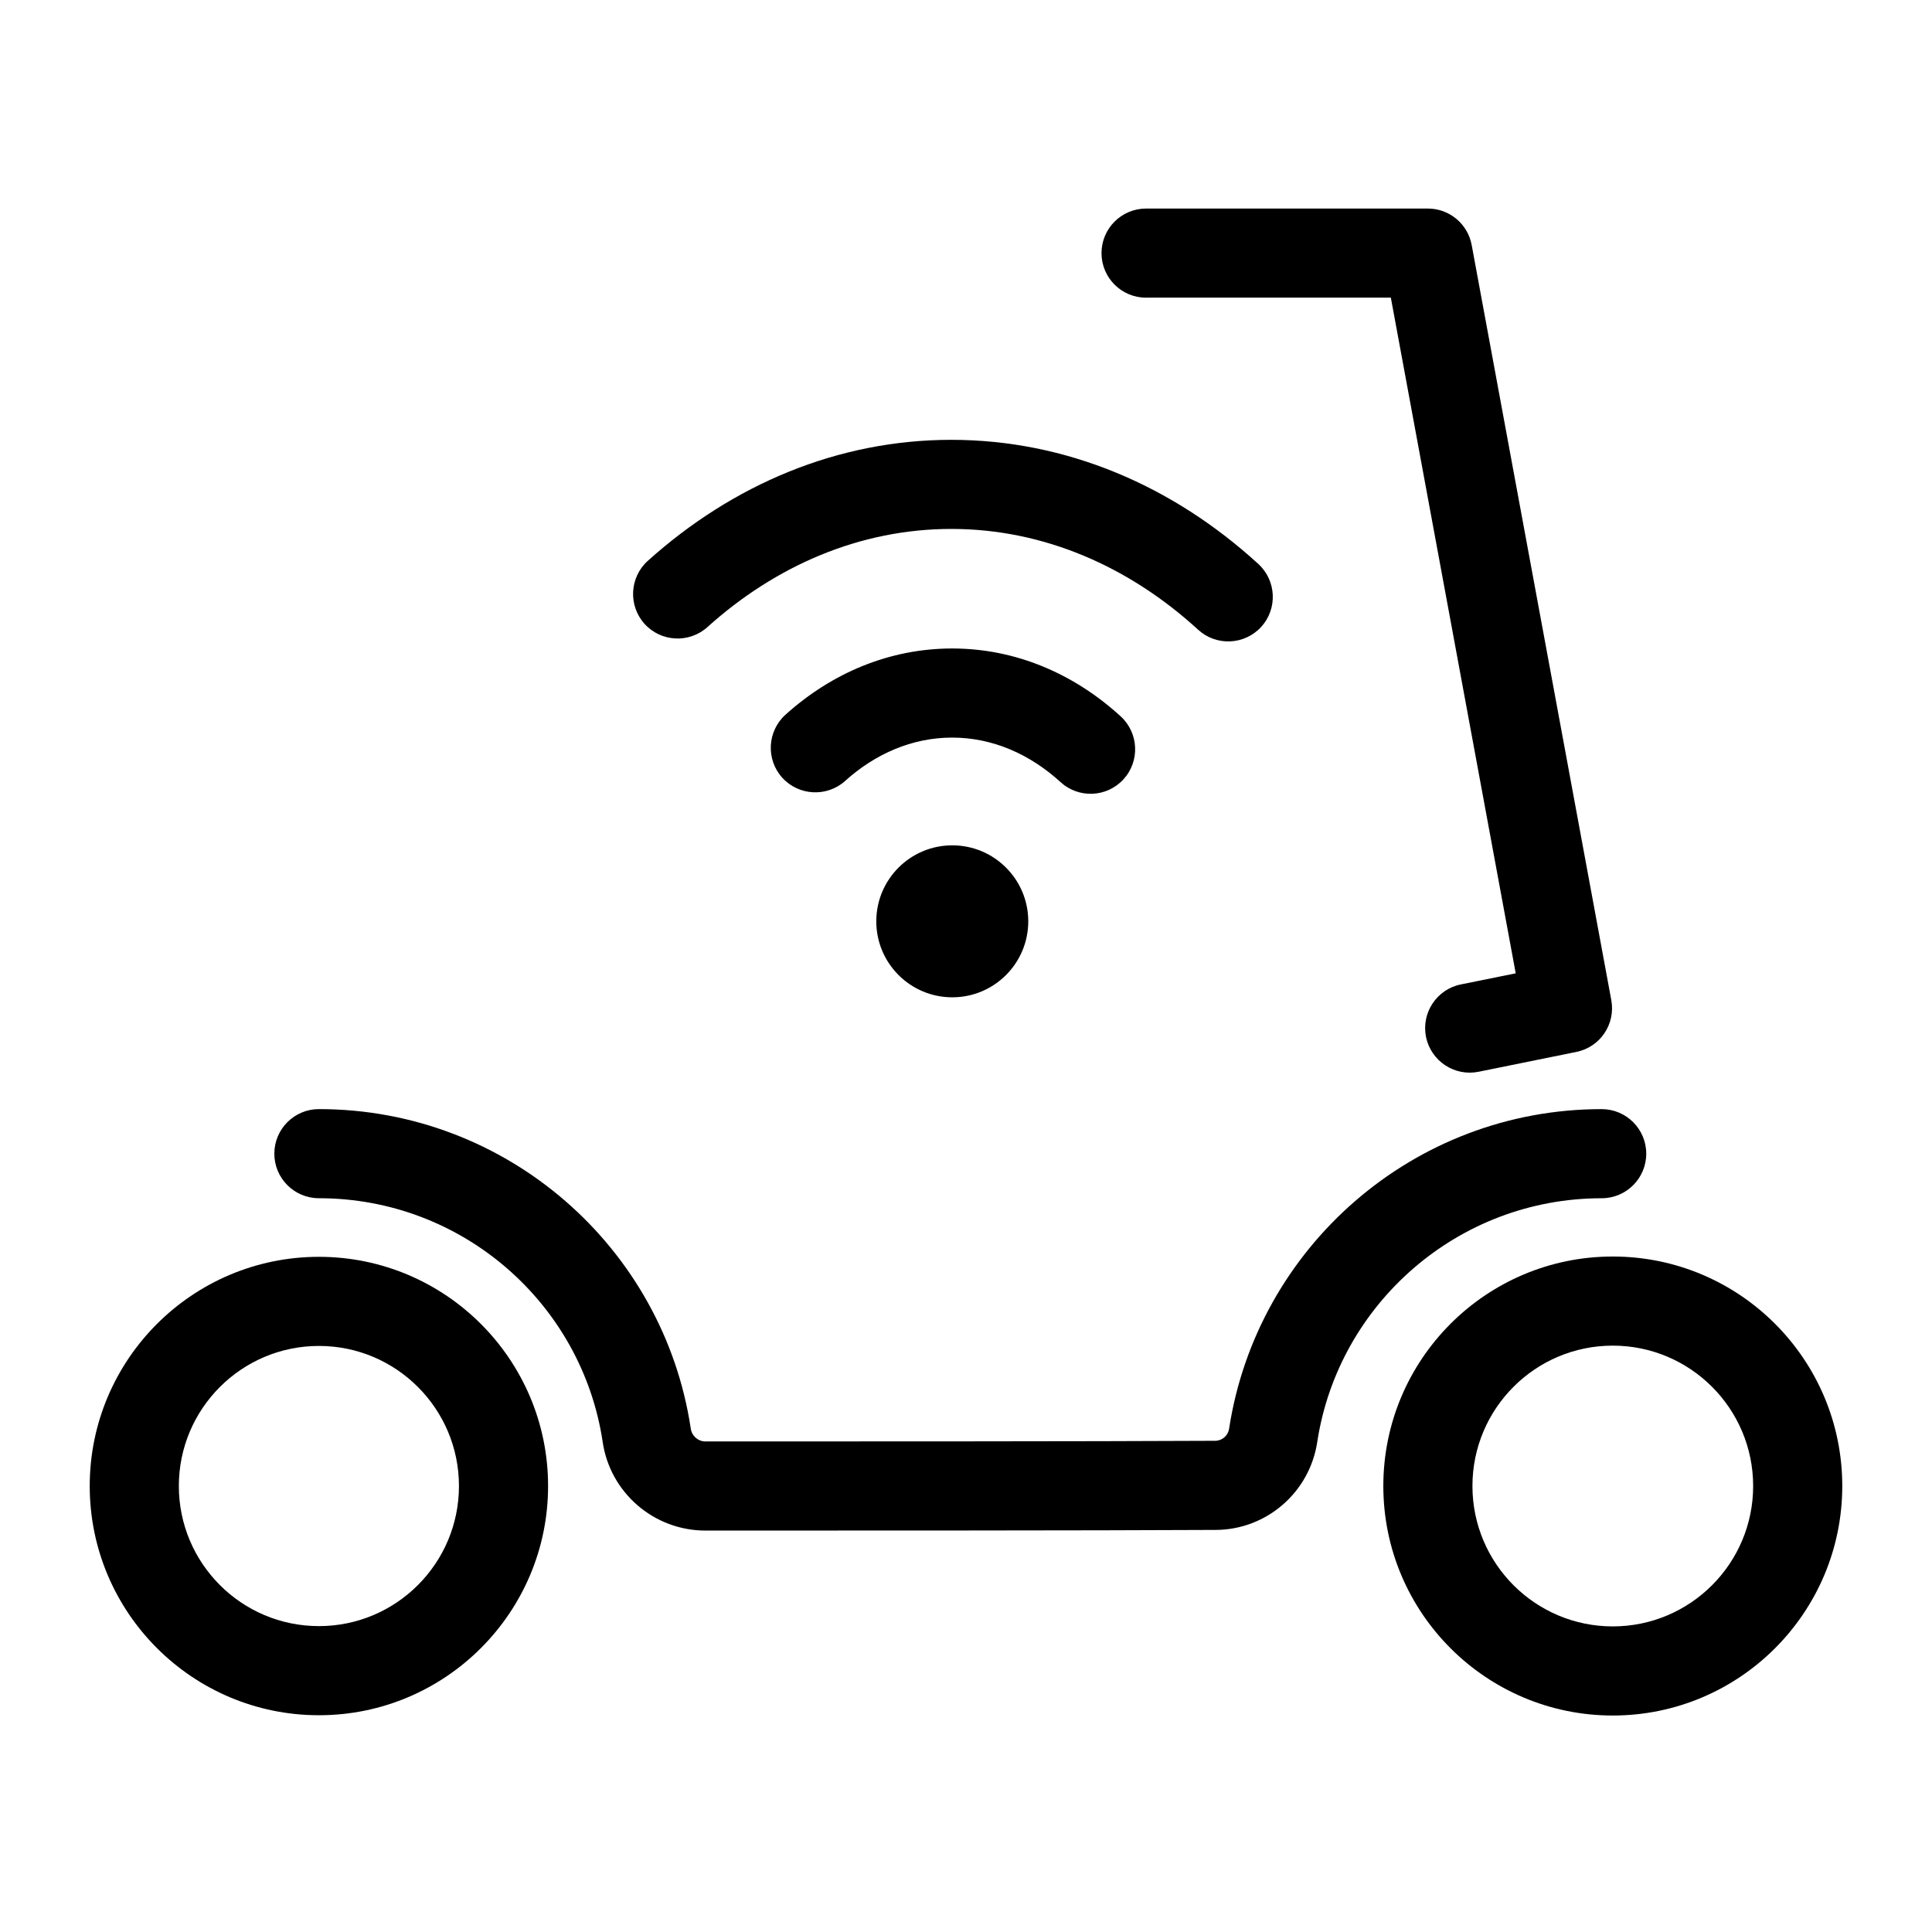 <?xml version="1.0" encoding="UTF-8"?>
<!-- Uploaded to: SVG Repo, www.svgrepo.com, Generator: SVG Repo Mixer Tools -->
<svg fill="#000000" width="800px" height="800px" version="1.1" viewBox="144 144 512 512" xmlns="http://www.w3.org/2000/svg">
 <g fill-rule="evenodd">
  <path d="m367.96 350.96c7.934-7.148 17.727-11.492 28.371-11.492 10.785 0 20.703 4.473 28.719 11.793 4.801 4.41 12.281 4.078 16.672-0.723 4.41-4.801 4.078-12.281-0.723-16.688-12.422-11.367-27.93-17.996-44.664-17.996-16.516 0-31.836 6.438-44.16 17.539-4.848 4.359-5.242 11.84-0.898 16.672 4.359 4.848 11.84 5.242 16.688 0.898z"/>
  <path d="m331.48 310.18c18.074-16.262 40.414-26.008 64.629-26.008 24.562 0 47.184 10.027 65.418 26.719 4.801 4.394 12.281 4.062 16.688-0.738 4.394-4.801 4.062-12.281-0.738-16.688-22.641-20.719-50.852-32.906-81.367-32.906-30.086 0-57.953 11.855-80.438 32.07-4.832 4.359-5.227 11.824-0.883 16.672 4.359 4.848 11.84 5.242 16.688 0.883z"/>
  <path d="m416.5 388.16c0 11.121-9.016 20.137-20.137 20.137-11.121 0-20.137-9.016-20.137-20.137s9.016-20.137 20.137-20.137c11.121 0 20.137 9.016 20.137 20.137"/>
  <path d="m571.4 476.99c-33.566 0-60.805 27.254-60.805 60.82s27.238 60.82 60.805 60.82 60.82-27.254 60.82-60.82-27.254-60.82-60.82-60.82zm0 23.617c20.531 0 37.203 16.672 37.203 37.203s-16.672 37.203-37.203 37.203-37.188-16.672-37.188-37.203 16.656-37.203 37.188-37.203z"/>
  <path d="m228.52 477.07c-33.52 0-60.742 27.223-60.742 60.742 0 33.52 27.223 60.742 60.742 60.742s60.727-27.223 60.727-60.742c0-33.52-27.207-60.742-60.727-60.742zm0 23.617c20.484 0 37.109 16.641 37.109 37.125s-16.625 37.125-37.109 37.125c-20.5 0-37.125-16.641-37.125-37.125s16.625-37.125 37.125-37.125z"/>
  <path d="m568.46 437.93c-49.91 0-91.316 36.699-98.715 84.562 0 0.031 0 0.078-0.016 0.109-0.27 1.859-1.844 3.227-3.715 3.227h-0.062c-31.016 0.172-103.96 0.172-134.99 0.172-1.953 0-3.606-1.434-3.891-3.371 0-0.031-0.016-0.047-0.016-0.078-7.195-47.91-48.617-84.625-98.543-84.625-6.519 0-11.809 5.289-11.809 11.809s5.289 11.809 11.809 11.809c38.086 0 69.699 27.977 75.195 64.52 1.938 13.477 13.555 23.555 27.238 23.555h0.016c31.047 0 104.07 0 135.12-0.172 13.539 0 25.082-9.996 27.031-23.473 5.621-36.414 37.25-64.426 75.352-64.426 6.519 0 11.809-5.289 11.809-11.809s-5.289-11.809-11.809-11.809z"/>
  <path d="m447.72 222.88h64.867l33.094 179.06s-14.547 2.945-14.547 2.945c-6.375 1.289-10.516 7.527-9.227 13.918 1.309 6.375 7.543 10.516 13.918 9.227l25.914-5.258c6.328-1.273 10.438-7.383 9.273-13.715l-37-200.12c-1.039-5.606-5.918-9.668-11.602-9.668h-74.691c-6.519 0-11.809 5.289-11.809 11.809s5.289 11.809 11.809 11.809z"/>
 </g>
</svg>